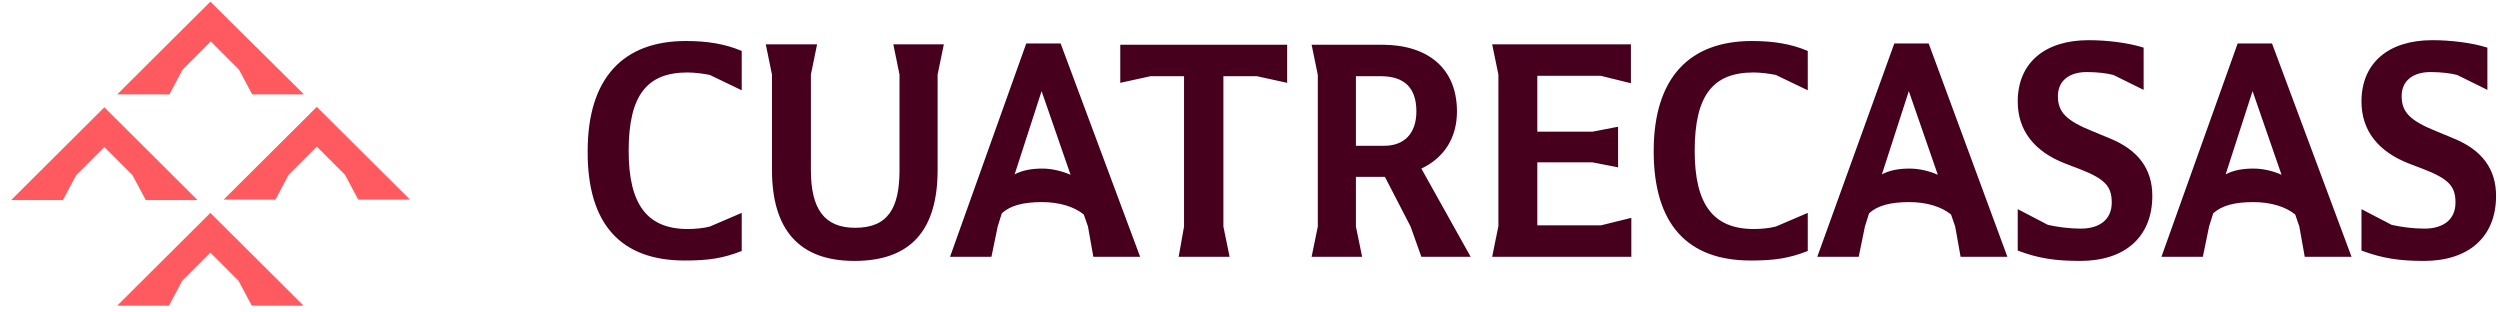 <svg width="112" height="14" viewBox="0 0 112 14" fill="none" xmlns="http://www.w3.org/2000/svg">
<g id="Logo.Cuatrecasas" clip-path="url(#clip0_510_17954)">
<path id="Vector" d="M30.669 11.671C31.727 11.671 32.376 11.578 33.229 11.244V9.537L31.801 10.149C31.523 10.223 31.133 10.26 30.817 10.26C28.98 10.26 28.164 9.147 28.164 6.754C28.164 4.249 28.999 3.247 30.799 3.247C31.133 3.247 31.541 3.303 31.801 3.358L33.229 4.045V2.282C32.487 1.967 31.689 1.837 30.725 1.837C27.942 1.837 26.327 3.47 26.327 6.772C26.309 10.056 27.83 11.671 30.669 11.671ZM38.276 11.689C40.818 11.689 42.005 10.298 42.005 7.607V3.34L42.284 1.985H40.02L40.298 3.34V7.626C40.298 9.351 39.761 10.205 38.313 10.205C36.922 10.205 36.328 9.351 36.328 7.626V3.34L36.606 1.985H34.306L34.584 3.34V7.607C34.584 10.298 35.808 11.689 38.276 11.689ZM46.7 7.552C46.217 7.552 45.809 7.626 45.456 7.811L46.663 4.082L47.961 7.83C47.572 7.663 47.126 7.552 46.7 7.552ZM44.696 10.149L44.881 9.555C45.271 9.203 45.846 9.054 46.681 9.054C47.46 9.054 48.128 9.259 48.555 9.611L48.741 10.149L48.982 11.504H51.078L47.516 1.948H45.976L42.562 11.504H44.417L44.696 10.149ZM52.804 11.504H55.086L54.808 10.149V3.414H56.311L57.665 3.711V2.004H50.188V3.711L51.542 3.414H53.045V10.149L52.804 11.504ZM60.745 6.531V3.414H61.858C62.916 3.414 63.454 3.934 63.454 4.991C63.454 5.974 62.916 6.531 62.007 6.531H60.745ZM60.745 10.149V7.923H61.784H62.044L63.194 10.149L63.677 11.504H65.885L63.677 7.552C64.66 7.088 65.272 6.216 65.272 4.991C65.272 3.08 63.992 2.004 61.914 2.004H58.76L59.038 3.358V10.149L58.76 11.504H61.023L60.745 10.149ZM66.849 11.504H73.084V9.759L71.729 10.094H68.872V7.273H71.34L72.49 7.496V5.678L71.34 5.9H68.872V3.395H71.71L73.065 3.729V1.985H66.849L67.128 3.34V10.131L66.849 11.504ZM78.427 11.671C79.485 11.671 80.134 11.578 80.988 11.244V9.537L79.559 10.149C79.281 10.223 78.891 10.26 78.576 10.26C76.739 10.26 75.922 9.147 75.922 6.754C75.922 4.249 76.757 3.247 78.557 3.247C78.891 3.247 79.299 3.303 79.559 3.358L80.988 4.045V2.282C80.245 1.967 79.448 1.837 78.483 1.837C75.7 1.837 74.085 3.47 74.085 6.772C74.085 10.056 75.607 11.671 78.427 11.671ZM85.552 7.552C85.07 7.552 84.661 7.626 84.309 7.811L85.515 4.082L86.814 7.83C86.442 7.663 85.979 7.552 85.552 7.552ZM83.548 10.149L83.734 9.555C84.123 9.203 84.698 9.054 85.533 9.054C86.313 9.054 86.981 9.259 87.407 9.611L87.593 10.149L87.834 11.504H89.931L86.405 1.948H84.865L81.414 11.504H83.27L83.548 10.149ZM93.196 11.689C95.2 11.689 96.424 10.613 96.424 8.776C96.424 7.57 95.794 6.717 94.513 6.197L93.753 5.882C92.547 5.399 92.194 5.01 92.194 4.305C92.194 3.637 92.677 3.228 93.493 3.228C93.957 3.228 94.402 3.284 94.68 3.358L96.035 4.026V2.134C95.33 1.911 94.384 1.8 93.567 1.8C91.582 1.8 90.394 2.839 90.394 4.546C90.394 5.845 91.137 6.791 92.528 7.329L93.159 7.57C94.309 8.015 94.606 8.349 94.606 9.073C94.606 9.815 94.087 10.242 93.215 10.242C92.695 10.242 92.176 10.168 91.749 10.075L90.394 9.37V11.225C91.322 11.578 92.083 11.689 93.196 11.689ZM100.952 7.552C100.469 7.552 100.061 7.626 99.709 7.811L100.915 4.082L102.213 7.83C101.842 7.663 101.397 7.552 100.952 7.552ZM98.966 10.149L99.152 9.555C99.542 9.203 100.117 9.054 100.952 9.054C101.731 9.054 102.399 9.259 102.826 9.611L103.011 10.149L103.252 11.504H105.349L101.787 1.948H100.247L96.833 11.504H98.688L98.966 10.149ZM108.596 11.689C110.6 11.689 111.824 10.613 111.824 8.776C111.824 7.57 111.194 6.717 109.913 6.197L109.153 5.882C107.947 5.399 107.594 5.01 107.594 4.305C107.594 3.637 108.076 3.228 108.893 3.228C109.357 3.228 109.802 3.284 110.08 3.358L111.435 4.026V2.134C110.73 1.911 109.783 1.8 108.967 1.8C106.982 1.8 105.794 2.839 105.794 4.546C105.794 5.845 106.536 6.791 107.928 7.329L108.559 7.57C109.709 8.015 110.006 8.349 110.006 9.073C110.006 9.815 109.487 10.242 108.615 10.242C108.095 10.242 107.576 10.168 107.149 10.075L105.794 9.37V11.225C106.741 11.578 107.501 11.689 108.596 11.689Z" fill="#46001D"/>
<path id="Vector_2" d="M13.618 4.23H11.299L10.705 3.117L9.443 1.855L8.181 3.117L7.588 4.23H5.25L9.425 0.074L13.618 4.23ZM14.193 4.787L10.018 8.943H12.338L12.931 7.83L14.193 6.568L15.455 7.83L16.048 8.943H18.368L14.193 4.787ZM0.5 8.962H2.819L3.413 7.848L4.675 6.587L5.936 7.848L6.53 8.962H8.849L4.675 4.806L0.5 8.962ZM9.425 9.537L5.25 13.693H7.569L8.163 12.58L9.425 11.318L10.686 12.58L11.28 13.693H13.599L9.425 9.537Z" fill="#FF5A60"/>
</g>
<defs>
<clipPath id="clip0_510_17954">
<rect width="111.324" height="13.73" fill="white" transform="translate(0.5)"/>
</clipPath>
</defs>
</svg>
